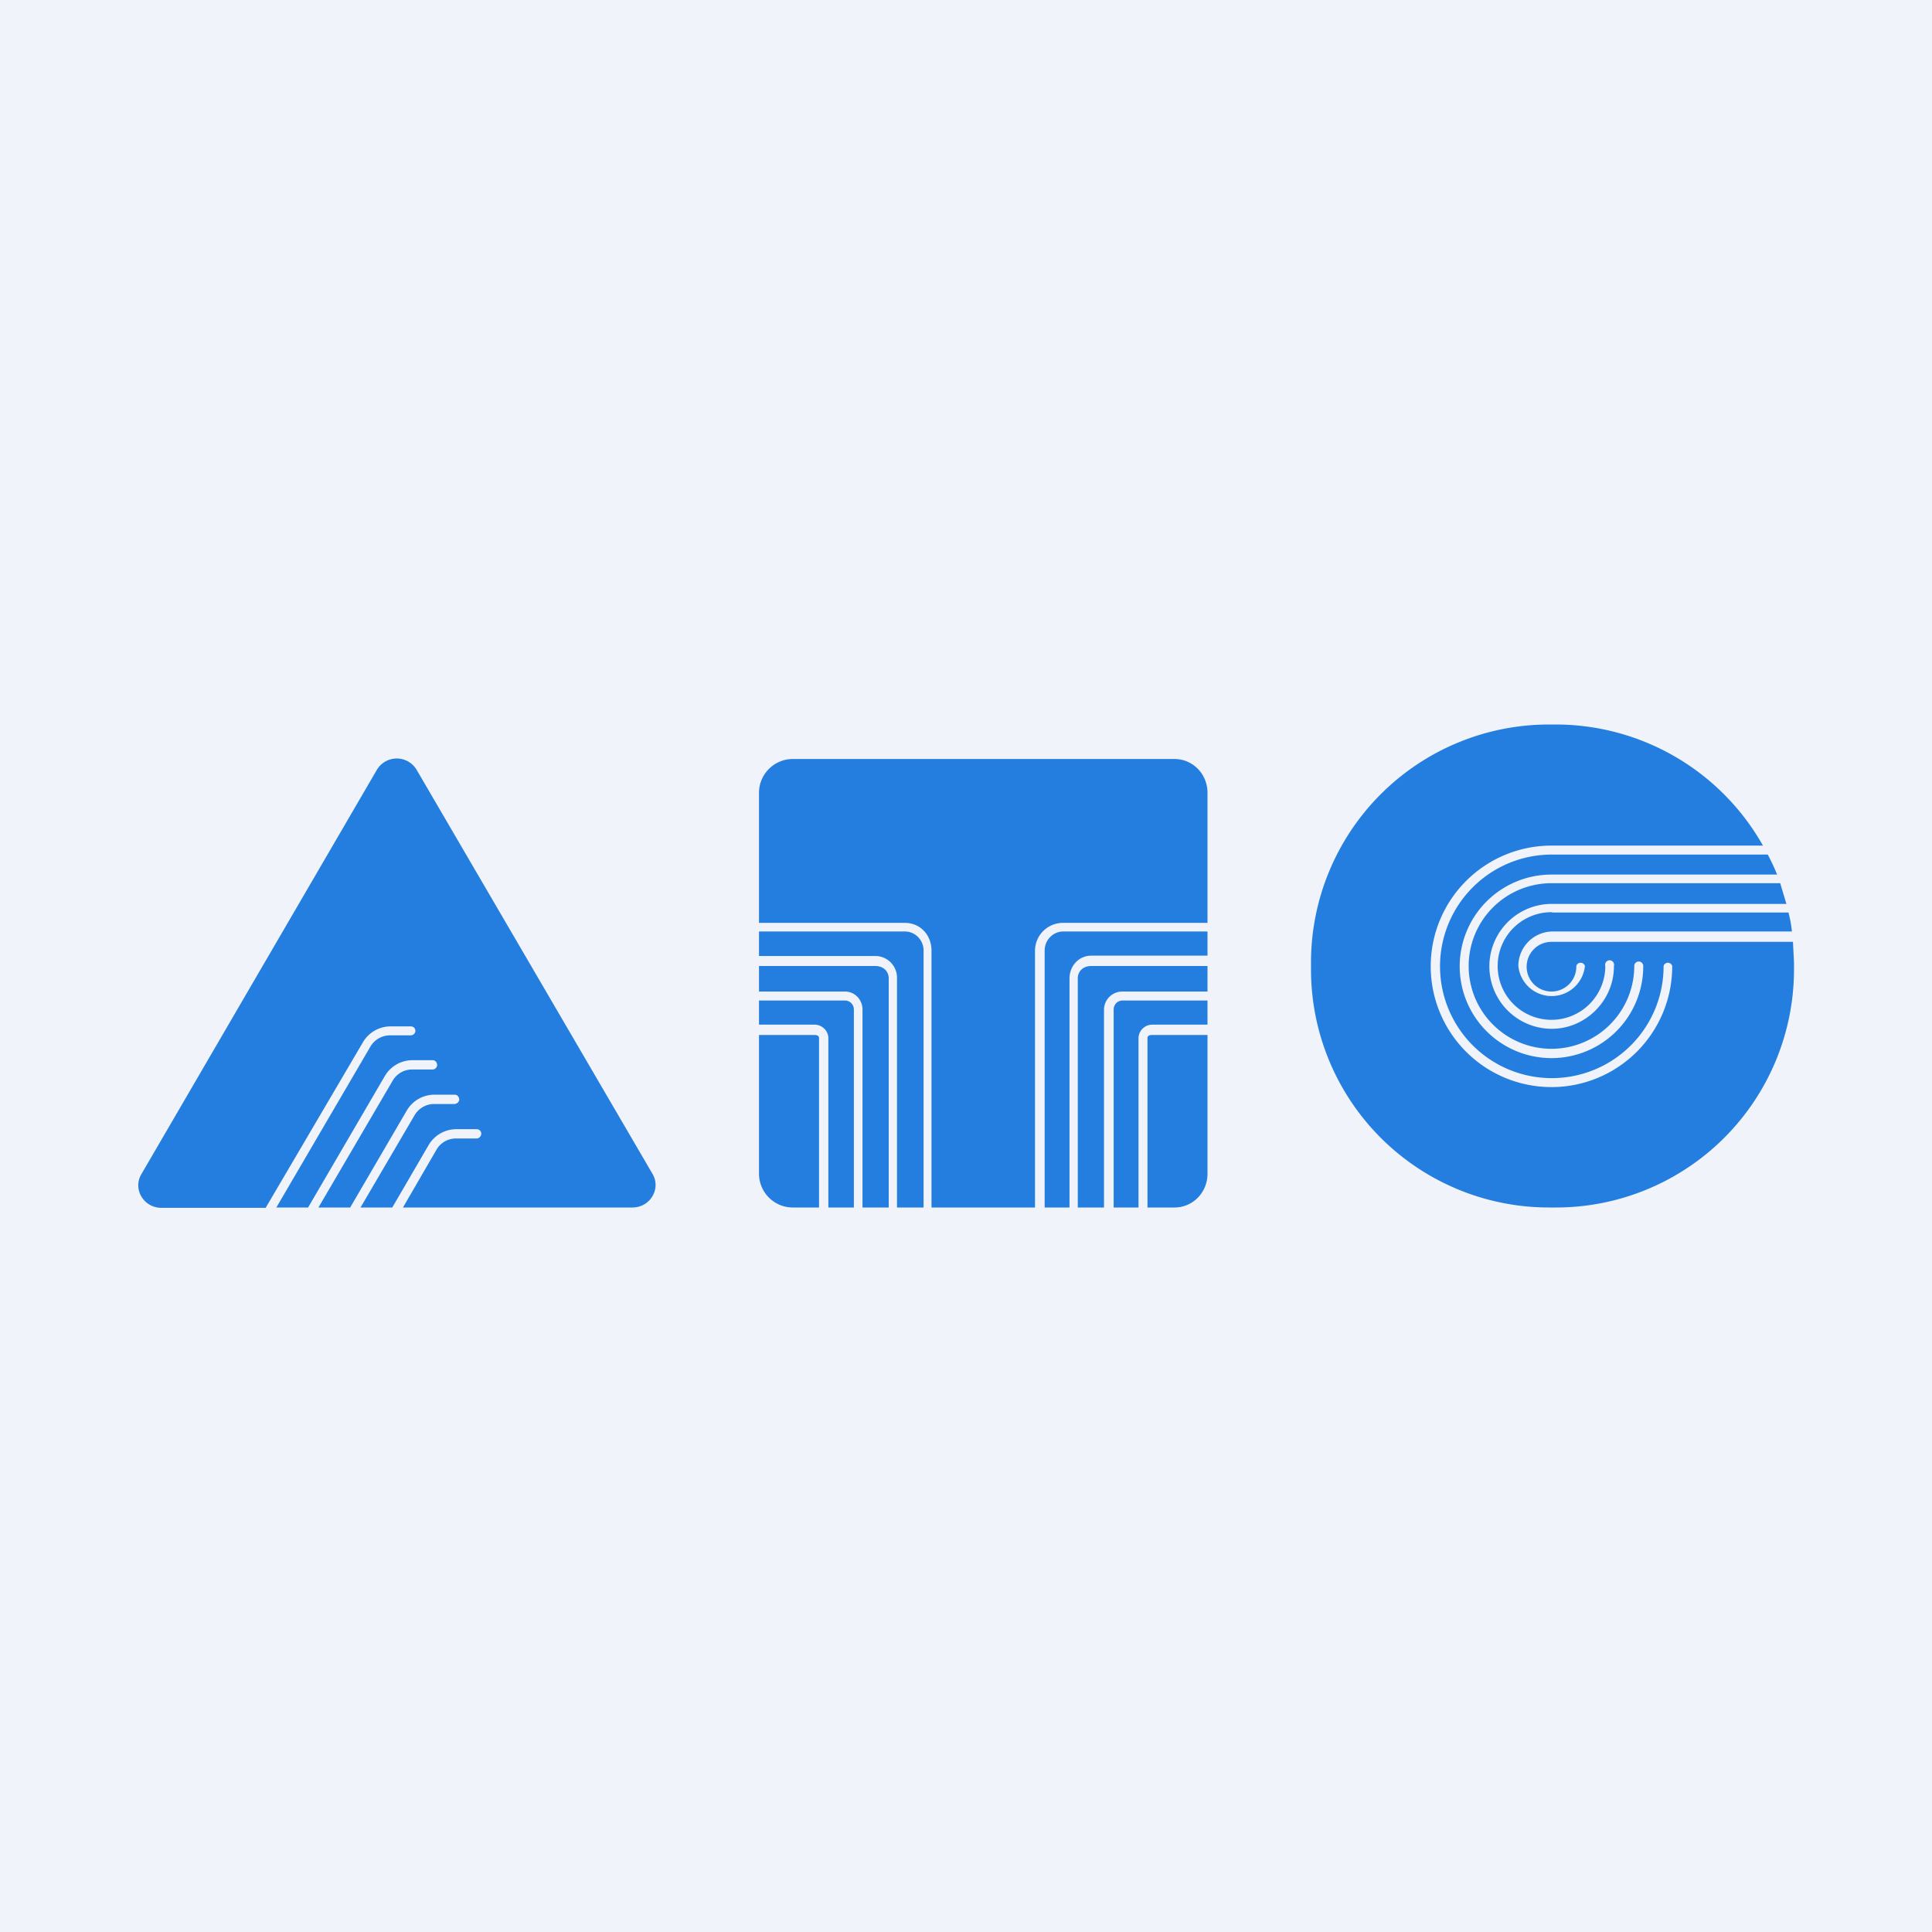 <svg width="56" height="56" viewBox="0 0 56 56" xmlns="http://www.w3.org/2000/svg"><path fill="#F0F3FA" d="M0 0h56v56H0z"/><path d="M52 28.1a6.9 6.9 0 0 1-6.9 6.9h-.2a6.9 6.9 0 0 1-6.9-6.9v-.2a6.9 6.9 0 0 1 6.9-6.9h.2a6.9 6.9 0 0 1 6 3.51h-6.12a3.5 3.5 0 1 0 3.49 3.5V28a.13.13 0 0 0-.25 0 3.24 3.24 0 1 1-3.24-3.23h6.26c.1.19.19.38.27.58h-6.53a2.66 2.66 0 1 0 2.65 2.66V28a.13.13 0 1 0-.26 0 2.4 2.4 0 1 1-2.4-2.4h6.63l.18.6h-6.8a1.81 1.81 0 0 0 0 3.62c.97 0 1.78-.8 1.8-1.77V28a.13.13 0 1 0-.25 0v.04a1.56 1.56 0 1 1-1.56-1.6l.03.01h6.84c.05.2.08.35.1.55h-6.96a1 1 0 0 0-.97 1 .97.97 0 0 0 1.93 0 .13.13 0 0 0-.25 0 .72.72 0 1 1-.71-.7h6.99l.03.6v.2Zm-17-5.12v3.77h-4.18a.81.81 0 0 0-.82.8V35h-3v-7.45c0-.44-.32-.8-.77-.8H22v-3.77c0-.54.44-.98.98-.98h11.06c.54 0 .96.44.96.98ZM26.77 35H26v-6.64a.63.63 0 0 0-.63-.65H22V27h4.23c.3 0 .54.25.54.55V35ZM22 28v.74h2.49c.29 0 .51.24.51.52V35h-.25v-5.74a.26.26 0 0 0-.26-.26H22v.7h1.61c.22 0 .4.18.4.39V35h-.27v-4.91c0-.07-.06-.09-.13-.09H22v4.02c0 .54.44.98.98.98h2.78v-6.64c0-.22-.17-.36-.39-.36H22Zm9 7h-.72v-7.45c0-.3.24-.55.54-.55H35v.7h-3.37c-.36 0-.63.3-.63.66V35Zm3.04 0h-2.8v-6.64c0-.22.17-.36.39-.36H35v.74h-2.46a.53.53 0 0 0-.54.52V35h.28v-5.74c0-.14.11-.26.26-.26H35v.7h-1.6a.4.4 0 0 0-.4.39V35h.26v-4.91c0-.07.06-.09.13-.09H35v4.02c0 .54-.42.98-.96.98Zm-15.13-.98-6.83-11.7a.67.67 0 0 0-1.16 0L4.1 34.03c-.26.43.06.98.58.98H7.7l2.82-4.8a.93.93 0 0 1 .8-.46h.58c.08 0 .14.05.14.13 0 .07-.06.13-.14.13h-.58a.66.66 0 0 0-.58.32L8.01 35h.92l2.23-3.82a.93.93 0 0 1 .8-.45h.58c.08 0 .13.07.13.14s-.06.13-.13.13h-.58a.65.65 0 0 0-.57.31L9.23 35h.92l1.64-2.81a.93.93 0 0 1 .8-.46h.59c.07 0 .13.06.13.14 0 .07-.06.12-.13.13h-.59a.66.66 0 0 0-.57.32L10.45 35h.92l1.06-1.82a.93.93 0 0 1 .8-.45h.59c.07 0 .13.06.13.13s-.06.14-.14.14h-.58a.65.65 0 0 0-.57.31L11.68 35h6.65c.52 0 .84-.55.58-.98Z" fill="#237EDF"/></svg>